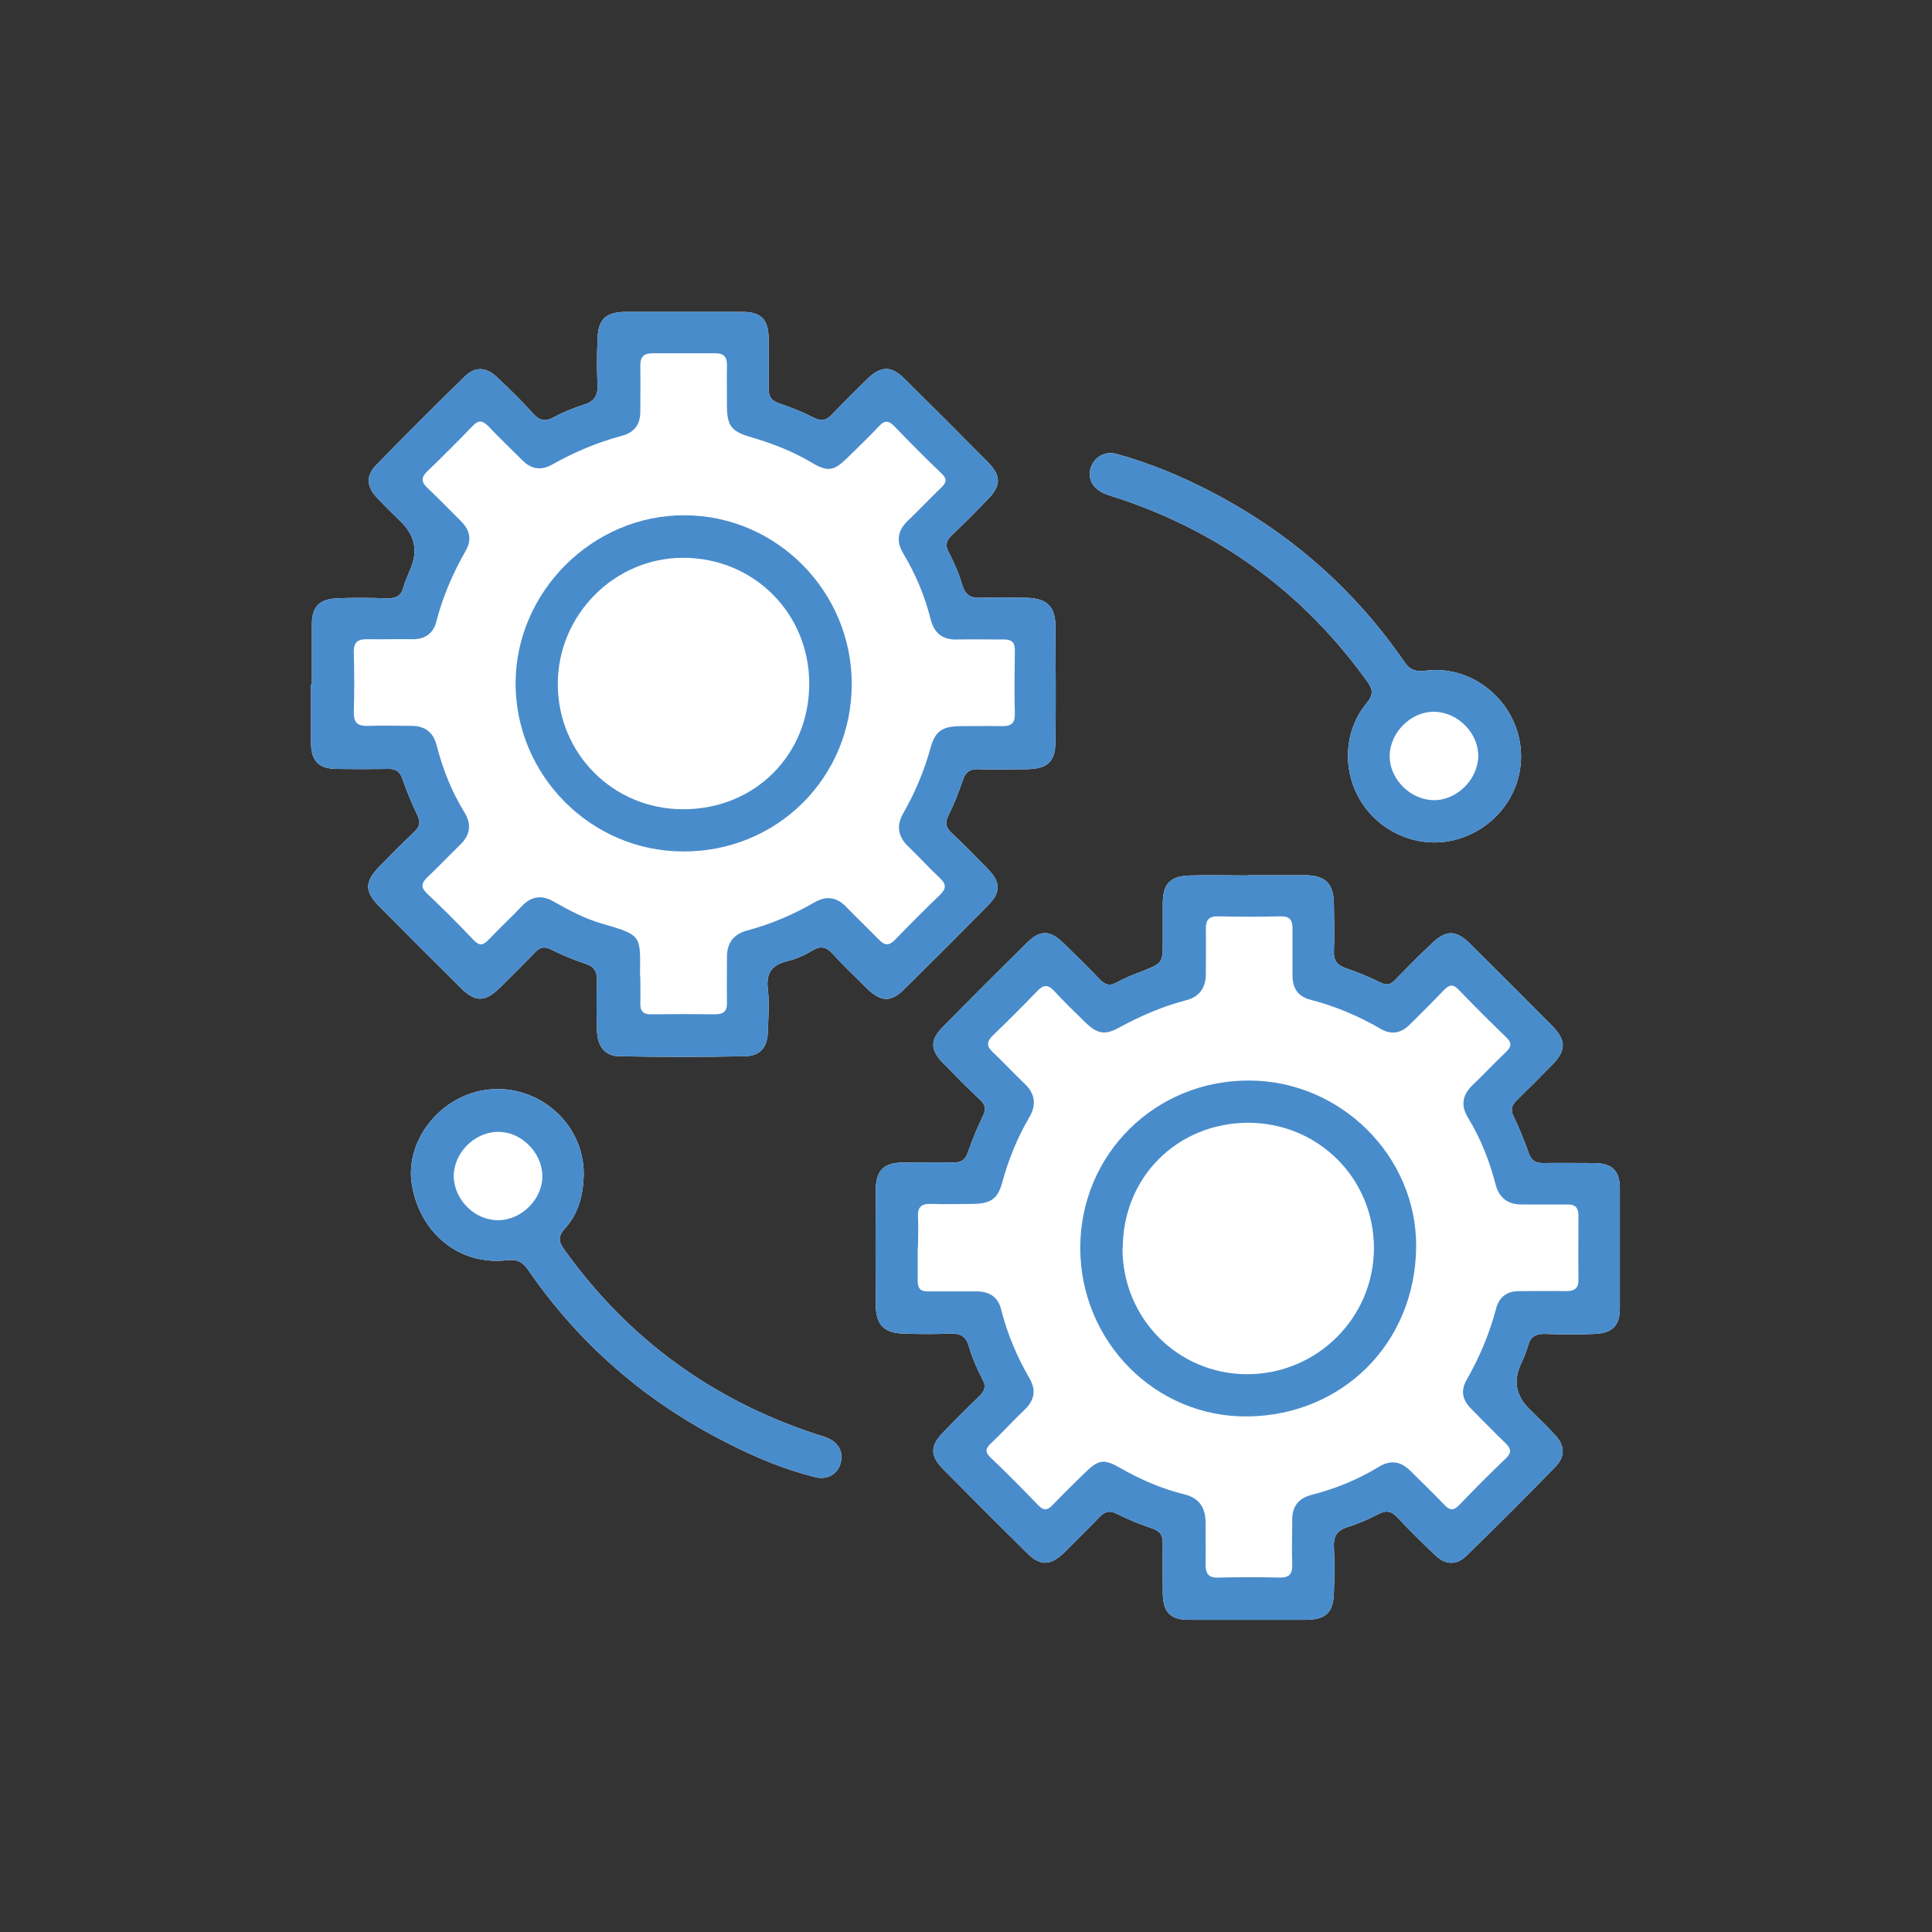 <?xml version="1.0" encoding="UTF-8"?>
<svg id="Capa_1" data-name="Capa 1" xmlns="http://www.w3.org/2000/svg" viewBox="0 0 70 70">
  <rect x="0" y="0" width="70" height="70" fill="#333333" stroke="none"/>
  <defs>
    <style>
      .cls-1 {
        fill: #498ccb;
      }

      .cls-1, .cls-2 {
        stroke-width: 0px;
      }

      .cls-2 {
        fill: #fff;
      }
    </style>
  </defs>
  <path class="cls-2" d="m11.3,24.81c0-.73,0-1.46,0-2.19,0-.63.26-.91.9-.94.61-.03,1.23-.02,1.84,0,.31,0,.5-.09.58-.41.06-.22.16-.43.25-.65q.41-.96-.32-1.69c-.3-.3-.62-.6-.91-.92-.36-.38-.38-.78-.02-1.15,1.06-1.09,2.14-2.17,3.23-3.23.37-.36.77-.33,1.15.03.46.43.91.87,1.33,1.34.23.25.43.28.73.12.35-.19.72-.34,1.1-.46.39-.12.51-.35.49-.73-.03-.55-.02-1.09,0-1.64.02-.72.29-.98,1.01-.99,1.41,0,2.82,0,4.23,0,.69,0,.95.27.96.97,0,.6.01,1.19,0,1.79,0,.29.08.45.37.55.44.15.87.32,1.28.53.28.14.45.08.65-.13.41-.43.84-.85,1.26-1.27.51-.49.88-.5,1.37-.01,1.01,1,2.02,2.01,3.02,3.02.47.48.48.84,0,1.33-.42.44-.86.88-1.3,1.3-.21.2-.27.37-.12.64.2.38.37.78.49,1.19.11.36.31.46.65.45.56-.02,1.13-.01,1.69,0,.71.02,1.02.31,1.03,1,.01,1.41.02,2.82,0,4.23,0,.71-.3.97-1.03.98-.58,0-1.16.02-1.74,0-.35-.02-.5.12-.6.44-.14.42-.31.84-.51,1.24-.12.25-.1.41.1.61.46.43.9.88,1.34,1.33.45.47.47.83.02,1.29-1.02,1.04-2.05,2.07-3.09,3.09-.46.45-.82.42-1.29-.03-.43-.42-.86-.83-1.26-1.27-.23-.25-.42-.32-.73-.14-.28.17-.59.31-.91.39-.56.13-.79.42-.72,1.01.06.51.02,1.03,0,1.54-.01.58-.27.89-.84.9-1.51.03-3.02.03-4.52,0-.54,0-.81-.35-.83-.93-.02-.61-.02-1.23,0-1.84,0-.31-.11-.48-.41-.58-.42-.14-.84-.31-1.24-.51-.25-.13-.41-.1-.6.1-.41.43-.84.85-1.26,1.27-.55.54-.9.54-1.44,0-.98-.97-1.95-1.94-2.92-2.92-.56-.56-.56-.91,0-1.48.42-.43.84-.85,1.27-1.26.18-.18.21-.33.1-.57-.21-.43-.39-.88-.55-1.33-.09-.26-.23-.37-.51-.36-.63.01-1.26.01-1.89,0-.63-.01-.9-.29-.91-.92,0-.71,0-1.42,0-2.14Z"/>
  <path class="cls-2" d="m45.21,31.71c.7,0,1.39,0,2.09,0,.73.01,1.02.31,1.03,1.04.01.58.02,1.16,0,1.74-.01.32.12.47.41.58.44.15.87.33,1.28.53.22.11.36.08.52-.09.44-.45.88-.9,1.34-1.33.51-.49.87-.49,1.37,0,1,.99,2,1.99,2.99,2.99.51.52.51.89,0,1.41-.43.44-.86.87-1.3,1.3-.18.18-.21.34-.1.57.21.43.39.88.55,1.33.09.26.24.36.51.36.61-.01,1.23,0,1.84,0,.67,0,.95.27.95.93,0,1.44,0,2.88,0,4.32,0,.63-.26.91-.9.94-.61.03-1.23.02-1.84,0-.31,0-.5.1-.58.41-.07.25-.18.5-.29.74q-.37.87.32,1.56c.32.32.64.62.94.95.36.38.38.78.02,1.15-1.06,1.09-2.14,2.17-3.23,3.23-.37.36-.77.33-1.15-.04-.47-.45-.93-.9-1.37-1.37-.21-.22-.39-.24-.65-.11-.37.19-.75.36-1.14.48-.39.12-.51.35-.49.73.03.55.02,1.09,0,1.64-.02.73-.29.98-1.01.99-1.41,0-2.82,0-4.23,0-.69,0-.95-.27-.96-.97,0-.6-.01-1.19,0-1.79,0-.29-.08-.45-.38-.55-.44-.15-.87-.32-1.28-.53-.28-.14-.45-.08-.65.13-.41.43-.84.85-1.26,1.27-.51.49-.88.5-1.37,0-1.01-1-2.02-2.01-3.02-3.02-.47-.48-.48-.84,0-1.33.42-.44.86-.88,1.3-1.3.21-.2.27-.37.12-.64-.2-.38-.37-.78-.49-1.19-.11-.36-.31-.46-.65-.45-.56.02-1.13.02-1.69,0-.74-.02-1.02-.31-1.03-1.05-.01-1.38-.01-2.75,0-4.13,0-.75.29-1.02,1.03-1.02.6,0,1.19-.01,1.79,0,.27,0,.42-.09.51-.35.16-.45.34-.9.55-1.33.12-.25.1-.41-.11-.6-.46-.43-.9-.88-1.34-1.33-.45-.46-.47-.83-.01-1.29,1.02-1.04,2.05-2.07,3.09-3.09.46-.45.82-.42,1.29.04.44.43.88.86,1.3,1.3.2.21.37.27.64.12.29-.16.6-.28.91-.4.75-.3.75-.29.75-1.12,0-.45,0-.89,0-1.34,0-.71.27-.99.99-1.01.7-.02,1.39,0,2.09,0Z"/>
  <path class="cls-2" d="m55.11,27.43c-.01,1.35-.92,2.55-2.25,2.96-1.29.4-2.72-.12-3.49-1.26-.75-1.12-.71-2.63.15-3.66.24-.29.23-.47.03-.76-2.27-3.17-5.25-5.38-8.95-6.63-.2-.07-.41-.12-.61-.21-.41-.18-.59-.54-.47-.92.13-.4.51-.62.95-.5,1.15.32,2.25.77,3.32,1.32,2.89,1.48,5.26,3.55,7.1,6.22.2.3.43.35.76.31,1.82-.23,3.47,1.27,3.46,3.12Z"/>
  <path class="cls-2" d="m21.15,42.58c-.02.72-.19,1.39-.68,1.93-.28.31-.22.51,0,.8,2.3,3.2,5.32,5.4,9.06,6.64.16.05.32.09.47.16.41.18.57.53.45.93-.11.37-.48.59-.91.48-1.13-.28-2.2-.73-3.23-1.26-2.92-1.48-5.33-3.56-7.19-6.27-.2-.29-.42-.37-.75-.33-1.71.2-3.16-.96-3.45-2.76-.24-1.52.94-3.09,2.55-3.39,1.91-.35,3.7,1.13,3.68,3.05Z"/>
  <path class="cls-1" d="m11.3,24.81c0-.73,0-1.46,0-2.19,0-.63.26-.91.9-.94.61-.03,1.23-.02,1.84,0,.31,0,.5-.09.58-.41.06-.22.16-.43.25-.65q.41-.96-.32-1.69c-.3-.3-.62-.6-.91-.92-.36-.38-.38-.78-.02-1.15,1.06-1.09,2.14-2.17,3.23-3.23.37-.36.77-.33,1.15.03.46.43.91.87,1.33,1.34.23.25.43.28.73.12.35-.19.72-.34,1.1-.46.39-.12.51-.35.49-.73-.03-.55-.02-1.09,0-1.64.02-.72.29-.98,1.01-.99,1.41,0,2.82,0,4.23,0,.69,0,.95.27.96.97,0,.6.01,1.19,0,1.79,0,.29.08.45.37.55.44.15.87.32,1.28.53.28.14.45.08.65-.13.41-.43.84-.85,1.26-1.27.51-.49.88-.5,1.37-.01,1.01,1,2.02,2.01,3.02,3.02.47.48.48.84,0,1.33-.42.44-.86.88-1.3,1.3-.21.2-.27.37-.12.64.2.38.37.78.49,1.19.11.36.31.46.65.45.56-.02,1.13-.01,1.69,0,.71.02,1.02.31,1.03,1,.01,1.41.02,2.82,0,4.23,0,.71-.3.97-1.03.98-.58,0-1.16.02-1.74,0-.35-.02-.5.12-.6.44-.14.42-.31.84-.51,1.24-.12.25-.1.41.1.61.46.43.9.88,1.34,1.33.45.47.47.83.02,1.29-1.02,1.04-2.05,2.07-3.09,3.09-.46.45-.82.42-1.29-.03-.43-.42-.86-.83-1.26-1.27-.23-.25-.42-.32-.73-.14-.28.17-.59.31-.91.39-.56.13-.79.42-.72,1.01.06.51.02,1.03,0,1.54-.01.58-.27.89-.84.9-1.51.03-3.02.03-4.52,0-.54,0-.81-.35-.83-.93-.02-.61-.02-1.23,0-1.84,0-.31-.11-.48-.41-.58-.42-.14-.84-.31-1.24-.51-.25-.13-.41-.1-.6.1-.41.43-.84.85-1.26,1.27-.55.54-.9.54-1.44,0-.98-.97-1.95-1.94-2.92-2.92-.56-.56-.56-.91,0-1.48.42-.43.84-.85,1.27-1.26.18-.18.21-.33.1-.57-.21-.43-.39-.88-.55-1.33-.09-.26-.23-.37-.51-.36-.63.01-1.26.01-1.89,0-.63-.01-.9-.29-.91-.92,0-.71,0-1.42,0-2.14Zm11.9,10.6c0,.31.01.63,0,.94-.01.31.13.41.42.4.76-.01,1.52-.01,2.29,0,.33,0,.44-.13.43-.44-.01-.55,0-1.09,0-1.64,0-.49.22-.81.71-.95.87-.23,1.69-.58,2.47-1.03.43-.25.82-.18,1.16.19.38.39.78.77,1.16,1.16.2.21.36.24.58.02.54-.56,1.09-1.11,1.65-1.65.21-.21.22-.37,0-.58-.4-.38-.77-.78-1.16-1.16-.38-.36-.44-.76-.18-1.21.43-.75.76-1.54.99-2.38.17-.59.42-.76,1.05-.77.51,0,1.03-.01,1.54,0,.3,0,.46-.08.46-.42-.02-.78-.01-1.56,0-2.34,0-.28-.12-.38-.39-.38-.56,0-1.13-.01-1.69,0-.53.02-.84-.22-.97-.73-.21-.84-.54-1.63-.99-2.38-.27-.45-.21-.84.17-1.2.41-.39.79-.8,1.2-1.19.2-.19.22-.32.01-.52-.59-.56-1.16-1.14-1.72-1.72-.2-.2-.34-.2-.53,0-.38.4-.77.78-1.16,1.16-.49.48-.71.52-1.31.16-.7-.42-1.46-.7-2.24-.93-.64-.19-.8-.4-.81-1.06,0-.51-.01-1.03,0-1.54,0-.29-.12-.42-.41-.42-.76,0-1.52,0-2.29,0-.32,0-.44.13-.44.44.01.55,0,1.09,0,1.64.01.49-.21.79-.67.91-.89.24-1.72.59-2.52,1.04-.41.23-.76.17-1.08-.15-.41-.41-.83-.81-1.23-1.23-.2-.21-.35-.25-.57-.02-.54.56-1.09,1.11-1.65,1.65-.24.23-.21.4.02.61.41.39.8.79,1.2,1.19.32.32.41.67.17,1.08-.46.81-.83,1.66-1.06,2.56-.11.44-.42.65-.89.64-.53-.01-1.06.01-1.59,0-.35-.01-.52.09-.51.47.02.73.02,1.46,0,2.19,0,.38.15.49.51.48.53-.02,1.06,0,1.59,0,.47,0,.78.23.9.7.22.86.54,1.67,1,2.42.28.45.22.84-.16,1.2-.39.38-.77.78-1.16,1.15-.22.21-.28.36-.03.6.58.55,1.14,1.11,1.69,1.69.23.24.36.18.56-.03.39-.41.8-.79,1.19-1.2.35-.37.73-.41,1.16-.16.56.32,1.13.62,1.76.8,1.45.42,1.37.42,1.36,1.89Z"/>
  <path class="cls-1" d="m45.21,31.71c.7,0,1.39,0,2.09,0,.73.01,1.02.31,1.03,1.04.01.58.02,1.16,0,1.74-.01.32.12.47.41.58.44.15.87.33,1.28.53.22.11.36.08.52-.09.44-.45.88-.9,1.34-1.33.51-.49.87-.49,1.37,0,1,.99,2,1.99,2.99,2.99.51.52.51.89,0,1.41-.43.44-.86.87-1.3,1.3-.18.18-.21.34-.1.57.21.43.39.88.55,1.33.09.26.24.36.51.36.61-.01,1.23,0,1.84,0,.67,0,.95.27.95.93,0,1.44,0,2.88,0,4.32,0,.63-.26.91-.9.94-.61.03-1.23.02-1.84,0-.31,0-.5.1-.58.41-.07.25-.18.5-.29.74q-.37.87.32,1.56c.32.32.64.62.94.95.36.38.38.78.02,1.15-1.06,1.09-2.14,2.17-3.23,3.23-.37.36-.77.33-1.15-.04-.47-.45-.93-.9-1.37-1.37-.21-.22-.39-.24-.65-.11-.37.19-.75.36-1.14.48-.39.12-.51.35-.49.73.03.55.02,1.09,0,1.64-.02.73-.29.98-1.01.99-1.41,0-2.82,0-4.23,0-.69,0-.95-.27-.96-.97,0-.6-.01-1.19,0-1.79,0-.29-.08-.45-.38-.55-.44-.15-.87-.32-1.28-.53-.28-.14-.45-.08-.65.13-.41.43-.84.85-1.26,1.27-.51.49-.88.5-1.37,0-1.01-1-2.02-2.01-3.02-3.02-.47-.48-.48-.84,0-1.33.42-.44.86-.88,1.3-1.3.21-.2.27-.37.12-.64-.2-.38-.37-.78-.49-1.19-.11-.36-.31-.46-.65-.45-.56.02-1.13.02-1.69,0-.74-.02-1.02-.31-1.03-1.05-.01-1.38-.01-2.75,0-4.13,0-.75.29-1.02,1.03-1.02.6,0,1.19-.01,1.79,0,.27,0,.42-.09.51-.35.16-.45.34-.9.55-1.33.12-.25.1-.41-.11-.6-.46-.43-.9-.88-1.34-1.33-.45-.46-.47-.83-.01-1.29,1.02-1.04,2.05-2.07,3.09-3.09.46-.45.82-.42,1.29.04.44.43.88.86,1.3,1.3.2.21.37.27.64.12.29-.16.6-.28.91-.4.75-.3.75-.29.75-1.12,0-.45,0-.89,0-1.34,0-.71.27-.99.99-1.01.7-.02,1.39,0,2.09,0Zm-11.96,13.51c0,.4,0,.8,0,1.19,0,.28.11.39.39.38.58,0,1.16,0,1.74,0,.48,0,.79.21.9.68.22.87.57,1.69,1.02,2.47.24.41.19.78-.16,1.12-.42.4-.81.83-1.23,1.23-.19.18-.24.31-.02.52.59.56,1.16,1.14,1.72,1.72.19.2.33.21.53,0,.38-.4.77-.78,1.16-1.16.5-.49.69-.53,1.31-.17.72.41,1.48.74,2.29.94.54.13.77.47.78,1,0,.51.01,1.03,0,1.54,0,.33.1.49.45.48.75-.02,1.49-.02,2.24,0,.36,0,.46-.15.45-.48-.02-.53,0-1.06,0-1.59-.01-.51.23-.81.71-.93.85-.22,1.67-.55,2.42-1.01.44-.27.81-.2,1.16.15.41.41.83.81,1.23,1.23.19.2.33.21.53,0,.55-.57,1.11-1.14,1.69-1.69.23-.22.18-.37-.03-.57-.42-.4-.82-.82-1.23-1.23-.3-.3-.39-.64-.17-1.03.47-.82.84-1.69,1.08-2.61.11-.41.4-.63.85-.62.56,0,1.13-.01,1.69,0,.32,0,.45-.12.44-.44-.01-.76,0-1.52,0-2.29,0-.3-.12-.42-.42-.41-.55,0-1.09,0-1.64,0-.48,0-.81-.22-.94-.72-.22-.85-.54-1.67-1-2.42-.28-.46-.2-.84.18-1.2.41-.39.79-.8,1.2-1.19.2-.19.21-.33,0-.53-.58-.56-1.16-1.14-1.72-1.72-.2-.21-.33-.19-.52,0-.41.43-.84.85-1.26,1.27-.31.31-.66.37-1.04.15-.81-.47-1.66-.83-2.56-1.06-.45-.12-.64-.42-.64-.88,0-.56,0-1.13,0-1.69,0-.31-.09-.45-.42-.45-.76.02-1.52.02-2.29,0-.33,0-.43.14-.43.45.01.55,0,1.09,0,1.64,0,.49-.23.83-.71.95-.85.22-1.66.57-2.43.99-.52.29-.8.23-1.24-.2-.38-.37-.76-.74-1.12-1.13-.2-.21-.36-.24-.58-.02-.54.56-1.09,1.11-1.65,1.65-.21.21-.22.37,0,.58.4.38.77.78,1.16,1.15.38.36.44.76.18,1.21-.44.75-.76,1.54-.99,2.38-.16.59-.42.76-1.05.77-.51,0-1.03.02-1.54,0-.35-.01-.48.13-.46.47.02.36,0,.73,0,1.09Z"/>
  <path class="cls-1" d="m55.11,27.43c-.01,1.35-.92,2.55-2.25,2.96-1.29.4-2.72-.12-3.49-1.26-.75-1.12-.71-2.63.15-3.66.24-.29.23-.47.03-.76-2.27-3.17-5.25-5.38-8.95-6.63-.2-.07-.41-.12-.61-.21-.41-.18-.59-.54-.47-.92.13-.4.51-.62.95-.5,1.15.32,2.25.77,3.32,1.32,2.89,1.48,5.26,3.55,7.1,6.22.2.3.43.35.76.31,1.82-.23,3.47,1.27,3.46,3.12Zm-4.76-.07c-.02.83.7,1.59,1.55,1.63.84.04,1.63-.71,1.66-1.57.02-.83-.7-1.59-1.55-1.63-.85-.04-1.63.71-1.66,1.57Z"/>
  <path class="cls-1" d="m21.15,42.58c-.02.72-.19,1.39-.68,1.93-.28.31-.22.51,0,.8,2.3,3.2,5.32,5.4,9.06,6.64.16.05.32.09.47.16.41.18.57.53.45.93-.11.37-.48.59-.91.48-1.13-.28-2.2-.73-3.23-1.26-2.92-1.48-5.33-3.56-7.19-6.27-.2-.29-.42-.37-.75-.33-1.71.2-3.16-.96-3.45-2.76-.24-1.52.94-3.09,2.55-3.39,1.91-.35,3.7,1.13,3.68,3.05Zm-3.09,1.63c.86-.01,1.62-.79,1.59-1.64-.03-.84-.79-1.58-1.62-1.56-.86.01-1.61.79-1.59,1.64.03.84.78,1.57,1.61,1.56Z"/>
  <path class="cls-1" d="m30.86,24.78c0,3.39-2.7,6.08-6.1,6.07-3.34,0-6.07-2.74-6.08-6.08,0-3.33,2.8-6.12,6.13-6.1,3.33.01,6.05,2.76,6.05,6.11Zm-6.1,4.54c2.59,0,4.56-1.97,4.56-4.55,0-2.55-2.01-4.56-4.57-4.56-2.49,0-4.54,2.07-4.54,4.57,0,2.53,2.01,4.54,4.54,4.54Z"/>
  <path class="cls-1" d="m39.14,45.21c0-3.38,2.71-6.07,6.11-6.06,3.31,0,6.09,2.73,6.06,6.04-.04,3.51-2.7,6.08-6.08,6.13-3.37.05-6.09-2.72-6.09-6.11Zm1.53.02c0,2.53,2,4.56,4.52,4.56,2.53,0,4.59-2.05,4.59-4.57,0-2.52-2.01-4.53-4.54-4.54-2.58,0-4.56,1.97-4.56,4.55Z"/>
</svg>